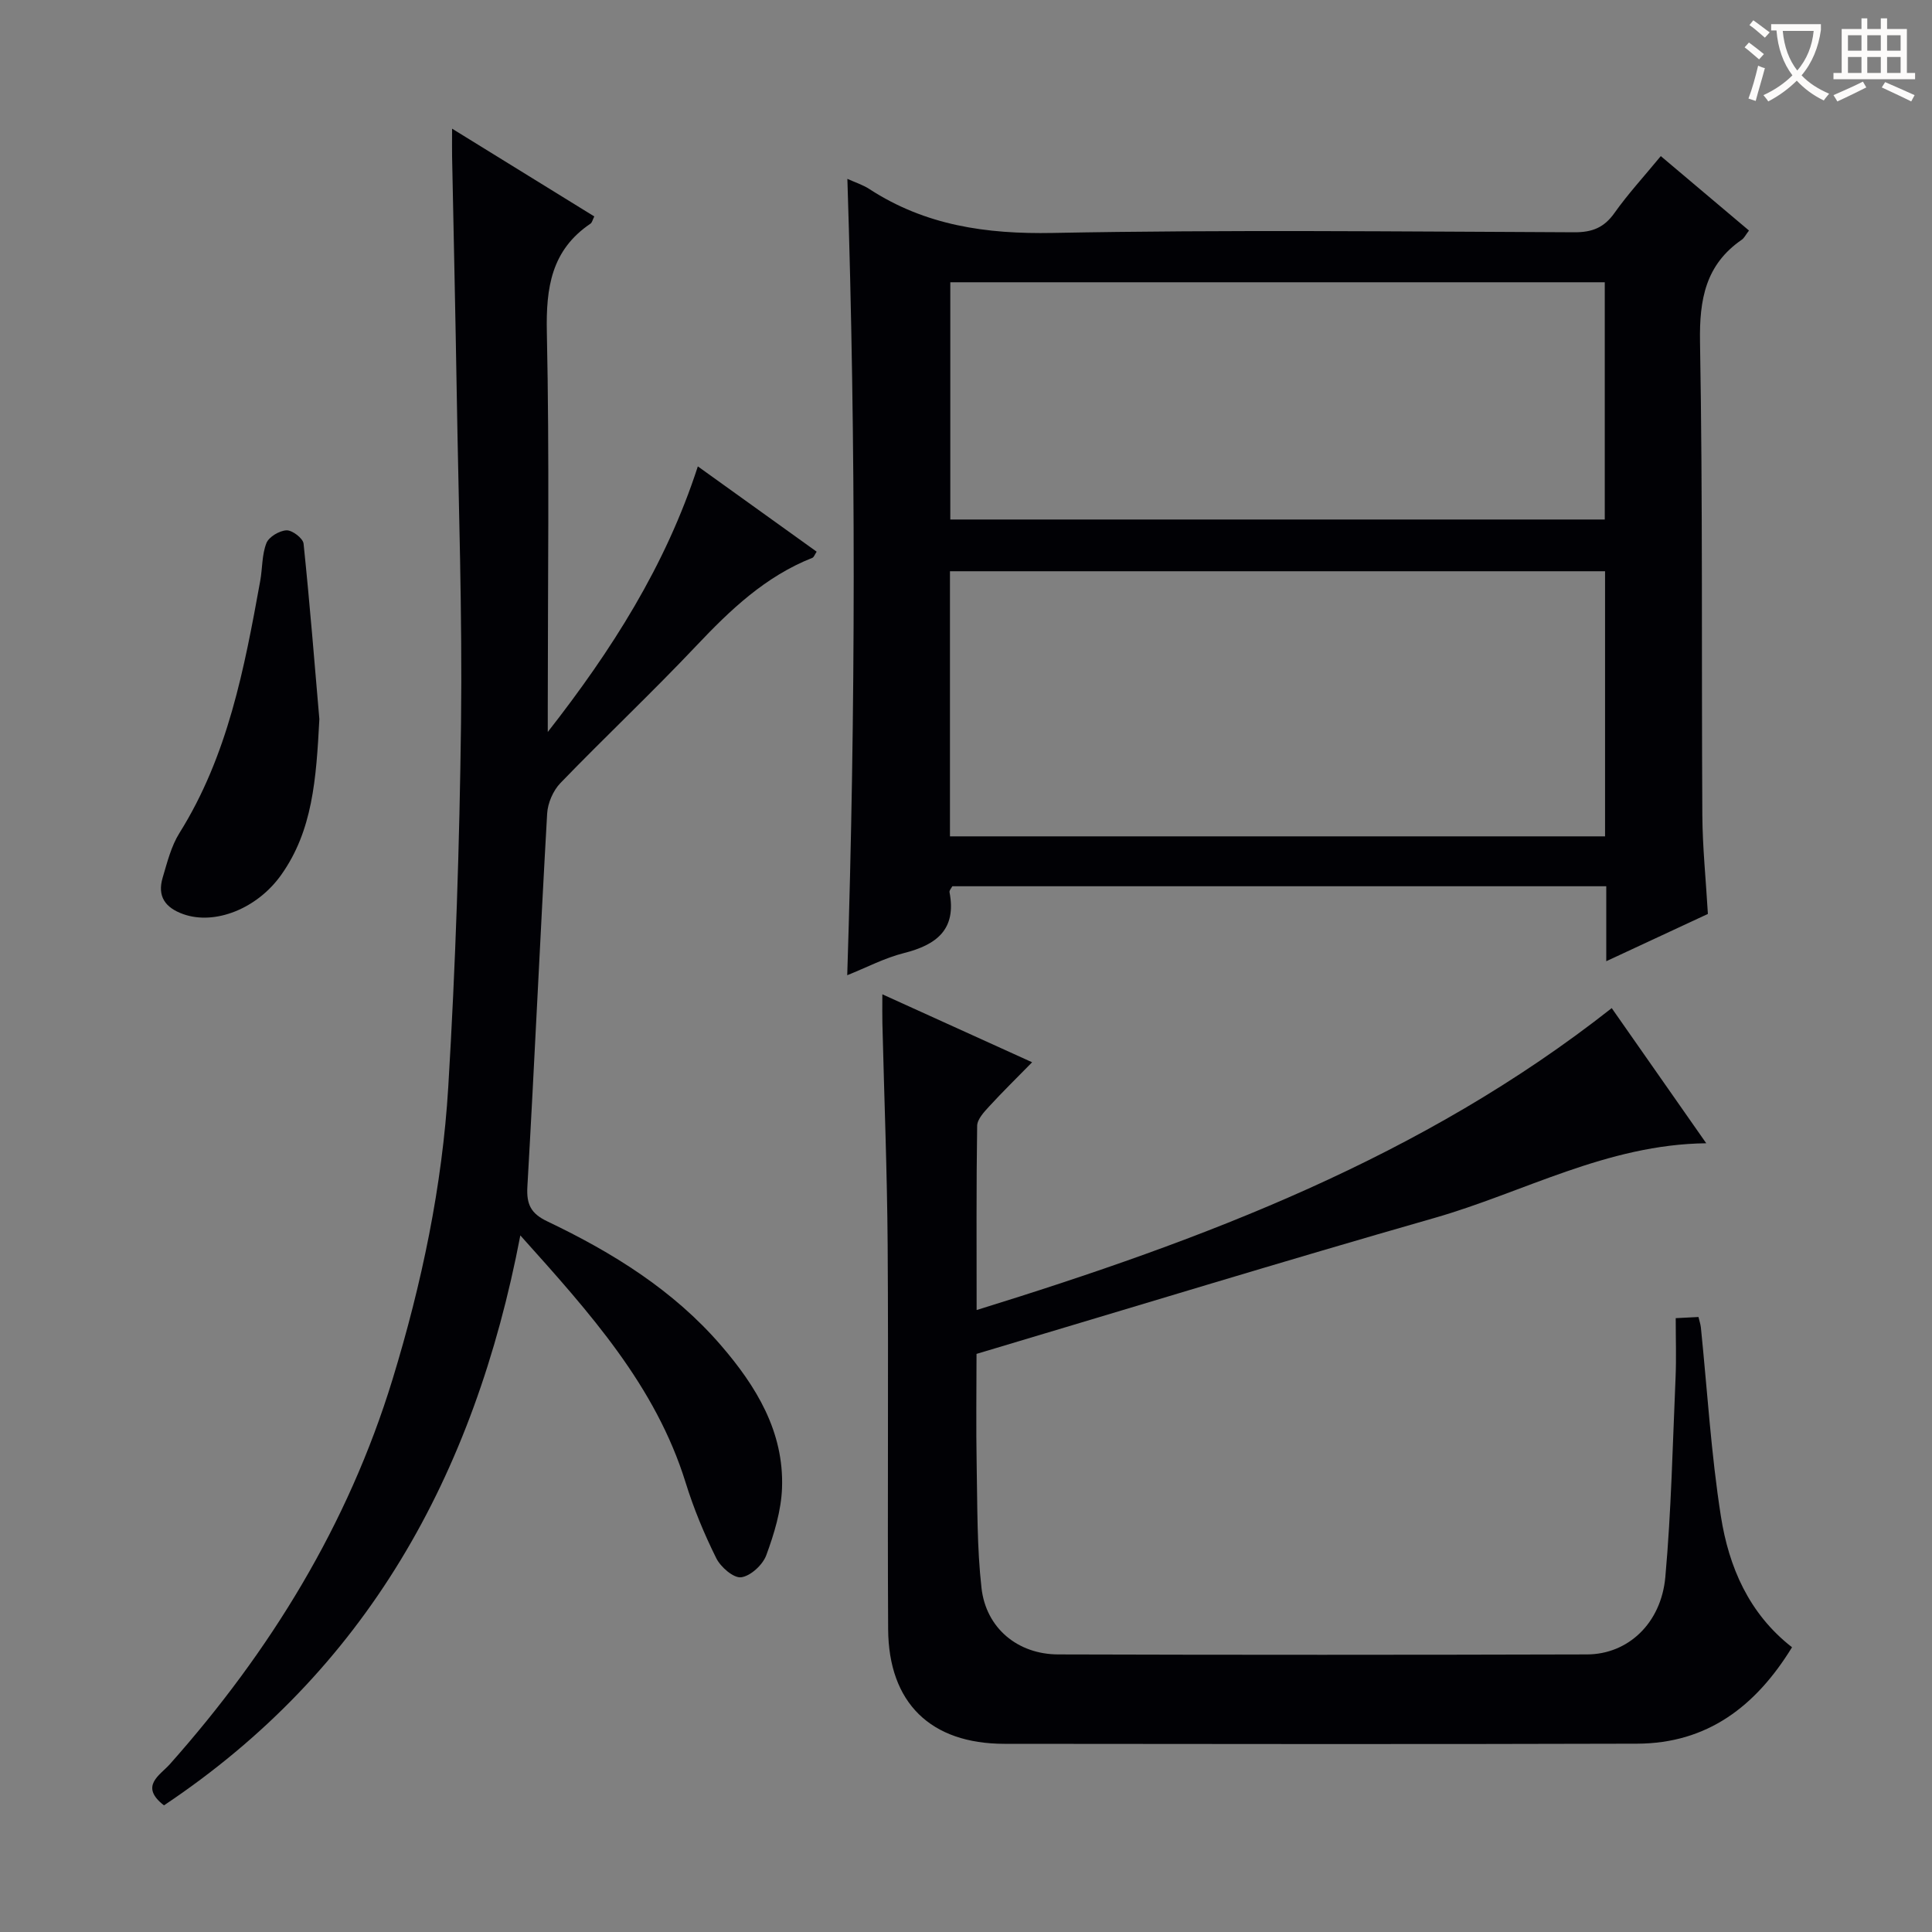 <svg enable-background="new 0 0 400 400" viewBox="0 0 400 400" xmlns="http://www.w3.org/2000/svg"><rect x="0" y="0" width="400" height="400" fill="#808080" stroke="none"/><g fill="#010105"><path d="m175.44 37.03c1.6.73 3.21 1.23 4.57 2.12 11.59 7.54 24.19 9.34 37.94 9.08 35.98-.69 71.98-.29 107.97-.14 3.72.02 6.18-.95 8.34-4 2.78-3.92 6.06-7.49 9.59-11.77 6.12 5.17 12.12 10.23 18.26 15.41-.69.89-.98 1.54-1.48 1.89-7.52 5.18-8.81 12.37-8.66 21.16.58 32.65.29 65.31.48 97.97.04 6.63.73 13.25 1.15 20.47-6.55 3.05-13.39 6.23-21.04 9.79 0-5.7 0-10.46 0-15.52-45.47 0-90.38 0-135.39 0-.19.38-.66.86-.58 1.24 1.48 7.71-2.68 10.89-9.46 12.6-3.98 1-7.71 2.98-11.72 4.58 1.77-55.06 1.79-109.83.03-164.88zm21.24 136.13h135.63c0-18.52 0-36.6 0-54.89-45.31 0-90.33 0-135.63 0zm.07-65.6h135.5c0-16.62 0-32.86 0-49.12-45.36 0-90.38 0-135.5 0z"/><path d="m182.68 205.86c10.68 4.84 20.45 9.28 31.01 14.07-3.24 3.31-6.14 6.14-8.88 9.13-1.07 1.16-2.48 2.67-2.5 4.03-.19 12.46-.11 24.93-.11 38.14 47.14-14.59 92.32-31.65 131.49-62.51 6.49 9.28 12.9 18.45 19.57 27.98-20.61.24-37.83 10.19-56.33 15.48-31.42 8.99-62.67 18.57-94.75 28.13 0 7.17-.12 15.13.03 23.09.16 8.47.05 16.99 1 25.38.94 8.31 7.5 13.73 15.87 13.75 36.5.11 73 .1 109.5 0 8.44-.02 15.34-6.4 16.21-16.02 1.23-13.73 1.52-27.55 2.12-41.34.17-3.96.03-7.94.03-12.26 1.79-.09 3.19-.16 4.71-.24.22.92.43 1.54.5 2.17 1.33 13.03 2.11 26.15 4.14 39.08 1.64 10.45 5.76 20.14 14.73 27.13-7.51 12.24-17.55 19.91-32.06 19.96-43.67.13-87.33.07-131 .03-15.29-.01-23.99-8.47-24.08-23.75-.15-26.5.08-53-.1-79.5-.11-15.31-.72-30.62-1.09-45.92-.04-1.63-.01-3.27-.01-6.01z"/><path d="m107.73 255.78c-9.54 49.87-31.99 90.09-73.78 118-5.16-3.99-.8-6.25 1.23-8.54 20.81-23.43 36.89-49.59 46.1-79.69 6.04-19.75 10.29-39.96 11.53-60.55 1.51-25.05 2.33-50.16 2.64-75.25.28-22.63-.51-45.28-.88-67.92-.27-16.48-.64-32.95-.97-49.43-.03-1.48 0-2.95 0-5.76 10.35 6.39 19.84 12.24 29.44 18.17-.36.72-.46 1.28-.78 1.49-8.12 5.48-9.24 13.27-9.04 22.51.55 25.82.19 51.65.19 77.48v5.26c13.19-16.86 24.4-34.4 31.07-54.99 8.35 6 16.42 11.79 24.6 17.66-.39.58-.56 1.15-.9 1.28-9.72 3.84-16.99 10.77-24.04 18.23-9.14 9.67-18.85 18.81-28.1 28.38-1.52 1.57-2.64 4.16-2.76 6.35-1.46 25.73-2.61 51.47-4.09 77.2-.22 3.73.74 5.6 4.14 7.22 13.46 6.42 26.06 14.22 35.92 25.64 7.29 8.45 13.08 17.87 12.66 29.54-.17 4.7-1.62 9.48-3.26 13.93-.73 1.99-3.25 4.32-5.2 4.57-1.58.2-4.25-2.12-5.16-3.96-2.5-5.03-4.68-10.29-6.34-15.65-6.22-20.03-19.76-35.06-34.22-51.17z"/><path d="m66.12 148.89c-.65 12.51-1.41 23.09-7.89 32.23-4.97 7.02-13.73 10.47-20.27 8.15-3.78-1.34-5.43-3.71-4.28-7.57.94-3.15 1.76-6.5 3.47-9.23 10.03-16.01 13.44-34.08 16.73-52.22.47-2.61.33-5.41 1.28-7.81.51-1.29 2.69-2.58 4.16-2.64 1.19-.05 3.41 1.65 3.53 2.75 1.32 12.71 2.33 25.44 3.27 36.34z"/></g><path d="m362.1 8.8c1.1.8 2.1 1.6 3.1 2.4l-1 1.1c-1.3-1.1-2.3-2-3-2.5zm1.9 4.8c.5.2.9.4 1.4.5-.6 2.3-1.3 4.5-1.9 6.8l-1.5-.5c.8-2.1 1.4-4.3 2-6.8zm-1-9.4c1.3.9 2.4 1.8 3.4 2.5l-1 1.1c-1.4-1.2-2.4-2.1-3.2-2.6zm3.7 2.2v-1.4h10.3v1.2c-.5 3.6-1.8 6.8-4 9.4 1.5 1.6 3.4 2.8 5.7 3.8-.3.4-.7.8-1.1 1.4-2.3-1.1-4.1-2.5-5.6-4.1-1.6 1.6-3.6 3.1-5.9 4.3-.3-.5-.7-.9-1-1.3 2.4-1.1 4.4-2.5 6-4.1-1.9-2.5-3-5.6-3.3-9.3h-1.1zm8.8 0h-6.4c.3 3.3 1.3 6 3 8.2 2-2.3 3.1-5.1 3.4-8.2z" fill="#fcfbfa"/><path d="m385.3 3.8h1.3v2.2h2.8v-2.2h1.3v2.2h4.1v9.1h1.7v1.3h-16.9v-1.3h1.7v-9.1h4.1v-2.2zm.4 13.1.7 1.2c-1.8.9-3.8 1.9-6 2.9-.2-.4-.5-.8-.8-1.3 2.3-1 4.3-1.9 6.1-2.8zm-3.1-6.4h2.8v-3.2h-2.8zm0 4.6h2.8v-3.3h-2.8zm4-4.6h2.8v-3.2h-2.8zm0 4.6h2.8v-3.3h-2.8zm3.7 1.9c2.1.9 4.1 1.8 6.1 2.7l-.7 1.3c-2.2-1.1-4.2-2-6.1-2.9zm3.2-9.7h-2.8v3.2h2.8zm-2.8 7.8h2.8v-3.3h-2.8z" fill="#fcfbfa"/></svg>